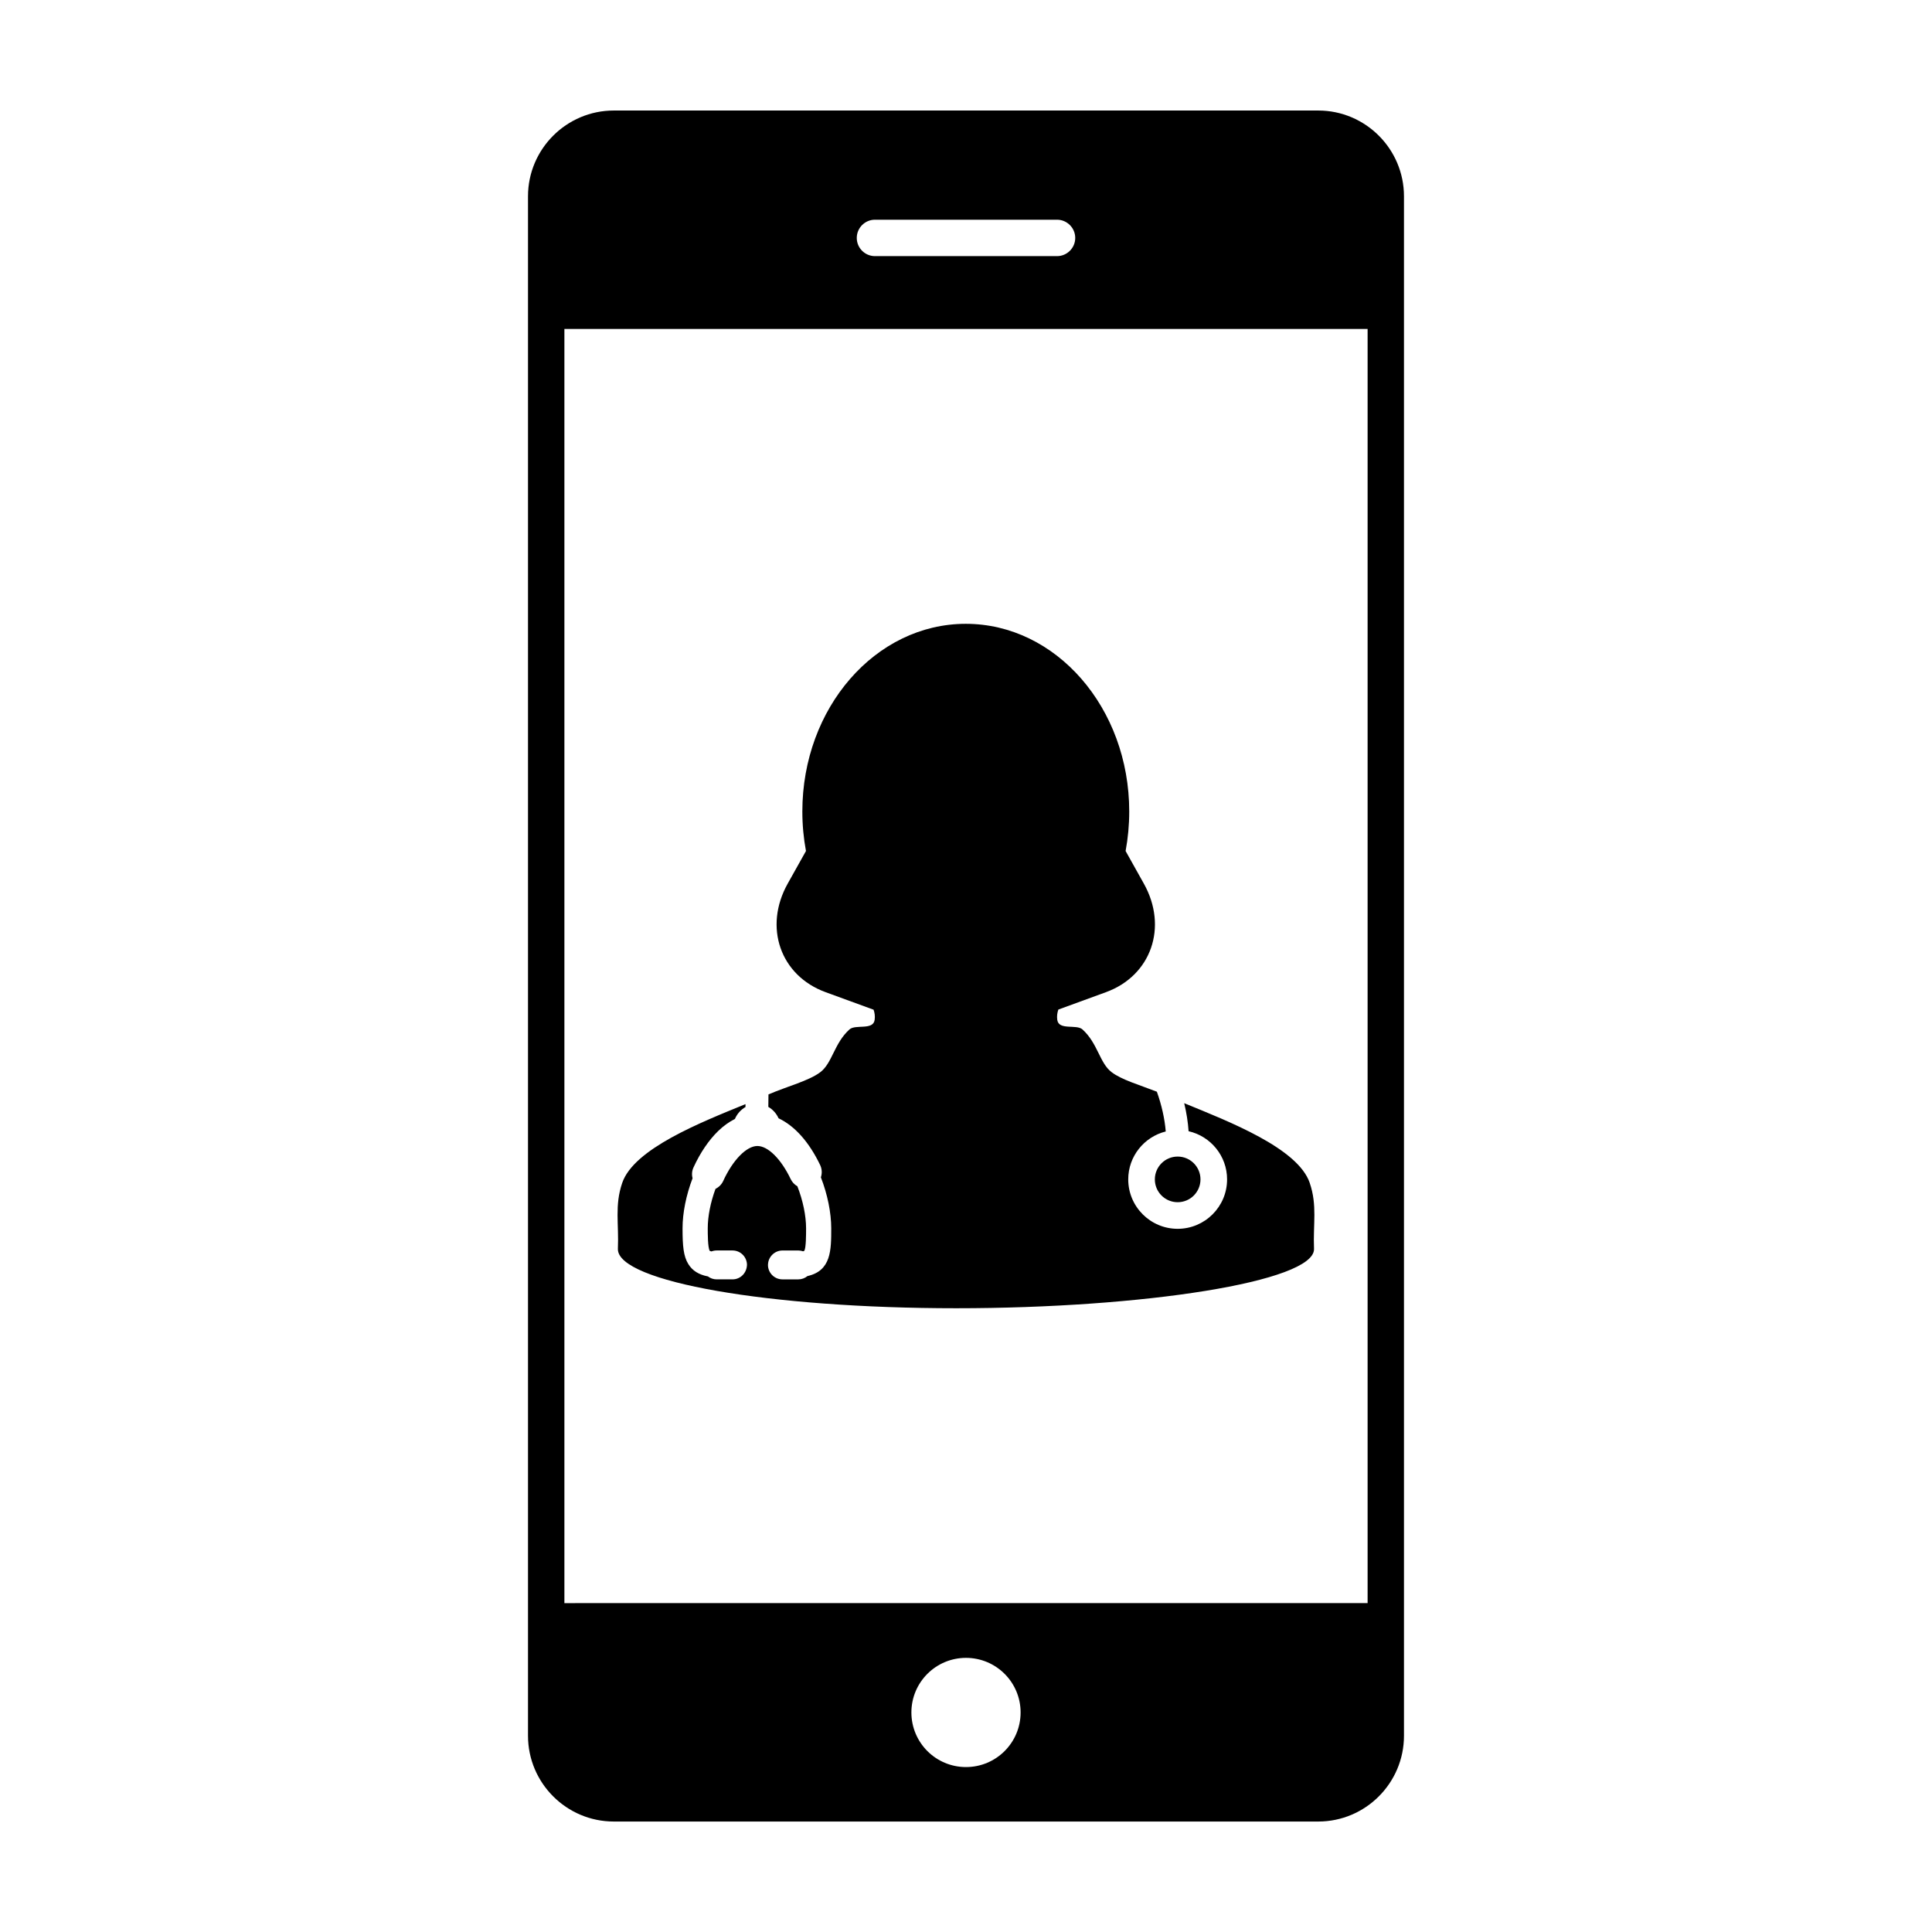 <?xml version="1.0" encoding="UTF-8"?>
<!-- Uploaded to: SVG Repo, www.svgrepo.com, Generator: SVG Repo Mixer Tools -->
<svg fill="#000000" width="800px" height="800px" version="1.1" viewBox="144 144 512 512" xmlns="http://www.w3.org/2000/svg">
 <g>
  <path d="m491.09 457.47c-3.148-9.219-21.453-16.273-33.262-21.113 0.609 2.543 1.004 5.055 1.16 7.426 5.836 1.324 10.203 6.539 10.203 12.766 0 7.227-5.875 13.098-13.098 13.098-7.227 0-13.098-5.875-13.098-13.098 0-6.137 4.242-11.281 9.941-12.699-0.266-3.324-1.082-6.977-2.352-10.535-4.594-1.797-9.32-3.144-11.996-5.18-3.188-2.418-3.652-7.644-7.715-11.32-1.613-1.461-6.316 0.332-6.691-2.574-0.125-0.969 0-1.855 0.297-2.699l12.625-4.609c11.984-4.379 16.473-17.254 10.027-28.766l-4.832-8.641c0.629-3.387 0.961-6.883 0.961-10.473 0-27.469-19.398-49.734-43.312-49.734-23.93 0-43.316 22.27-43.316 49.734 0 3.594 0.332 7.09 0.961 10.473l-4.84 8.641c-6.445 11.512-1.961 24.391 10.035 28.766l12.723 4.648c0.289 0.828 0.414 1.707 0.289 2.66-0.371 2.906-5.078 1.117-6.688 2.574-4.062 3.68-4.527 8.902-7.719 11.324-3.023 2.293-8.629 3.703-13.738 5.891-0.02 1.074-0.039 2.176-0.039 3.309 1.18 0.676 2.133 1.734 2.715 3.019 4.301 2.031 8.105 6.309 11.023 12.395 0.484 1.027 0.551 2.188 0.188 3.246 1.754 4.492 2.746 9.402 2.746 13.527 0 5.773 0 11.234-6.297 12.645-0.68 0.562-1.535 0.875-2.43 0.875h-4.211c-2.106 0-3.828-1.719-3.828-3.828l0.012-0.145c0.082-2.035 1.785-3.68 3.82-3.68h4.211c0.434 0 0.852 0.074 1.258 0.215 0.258-0.074 0.332-0.133 0.332-0.133 0.469-0.832 0.469-4.293 0.469-5.949 0-3.352-0.84-7.394-2.309-11.156-0.762-0.434-1.375-1.09-1.762-1.879-2.551-5.344-6.016-8.793-8.836-8.793-2.883 0-6.523 3.727-9.062 9.281-0.414 0.902-1.145 1.637-2.035 2.074-1.328 3.602-2.055 7.301-2.055 10.469 0 1.391 0 5.098 0.527 5.965 0.004 0 0.121 0.074 0.453 0.156 0.441-0.168 0.906-0.258 1.375-0.258h4.211c1.969 0 3.606 1.496 3.809 3.441l0.02 0.242c0 2.258-1.719 3.977-3.828 3.977h-4.211c-0.836 0-1.648-0.277-2.312-0.785-2.414-0.453-4.102-1.516-5.18-3.25-1.305-2.086-1.543-4.832-1.543-9.488 0-4.09 0.945-8.785 2.656-13.281-0.258-0.957-0.168-1.965 0.25-2.867 1.785-3.898 4.055-7.246 6.559-9.664 1.375-1.328 2.863-2.398 4.41-3.176 0.578-1.355 1.582-2.457 2.805-3.164v-0.77c-11.82 4.836-29.57 11.809-32.668 20.879-2.051 6.004-0.855 10.852-1.148 17.504h0.004l-0.004 0.047c0 8.652 40.148 15.664 89.668 15.664 49.523 0 94.816-7.019 94.816-15.664l-0.012-0.031 0.012-0.016c-0.277-6.652 0.914-11.5-1.145-17.512z"/>
  <path d="m462.14 456.55c0 3.34-2.707 6.047-6.047 6.047s-6.047-2.707-6.047-6.047 2.707-6.047 6.047-6.047 6.047 2.707 6.047 6.047"/>
  <path d="m493.34 173.29h-186.67c-12.539 0-22.746 10.203-22.746 22.742v407.95c0 12.535 10.203 22.742 22.746 22.742h186.67c12.535 0 22.73-10.203 22.73-22.742v-407.95c0-12.539-10.191-22.742-22.73-22.742zm-199.77 395.55v-337.66h212.86v337.66l-212.86 0.004zm120.9 28.977c0 8-6.473 14.473-14.473 14.473-7.992 0-14.469-6.473-14.469-14.473 0-7.992 6.481-14.465 14.469-14.465 8 0.004 14.473 6.477 14.473 14.465zm-43.418-390.76c0-2.664 2.16-4.832 4.828-4.832h48.234c2.664 0 4.832 2.168 4.832 4.832 0 2.656-2.168 4.82-4.832 4.82h-48.234c-2.668 0-4.828-2.164-4.828-4.82z"/>
 </g>
</svg>